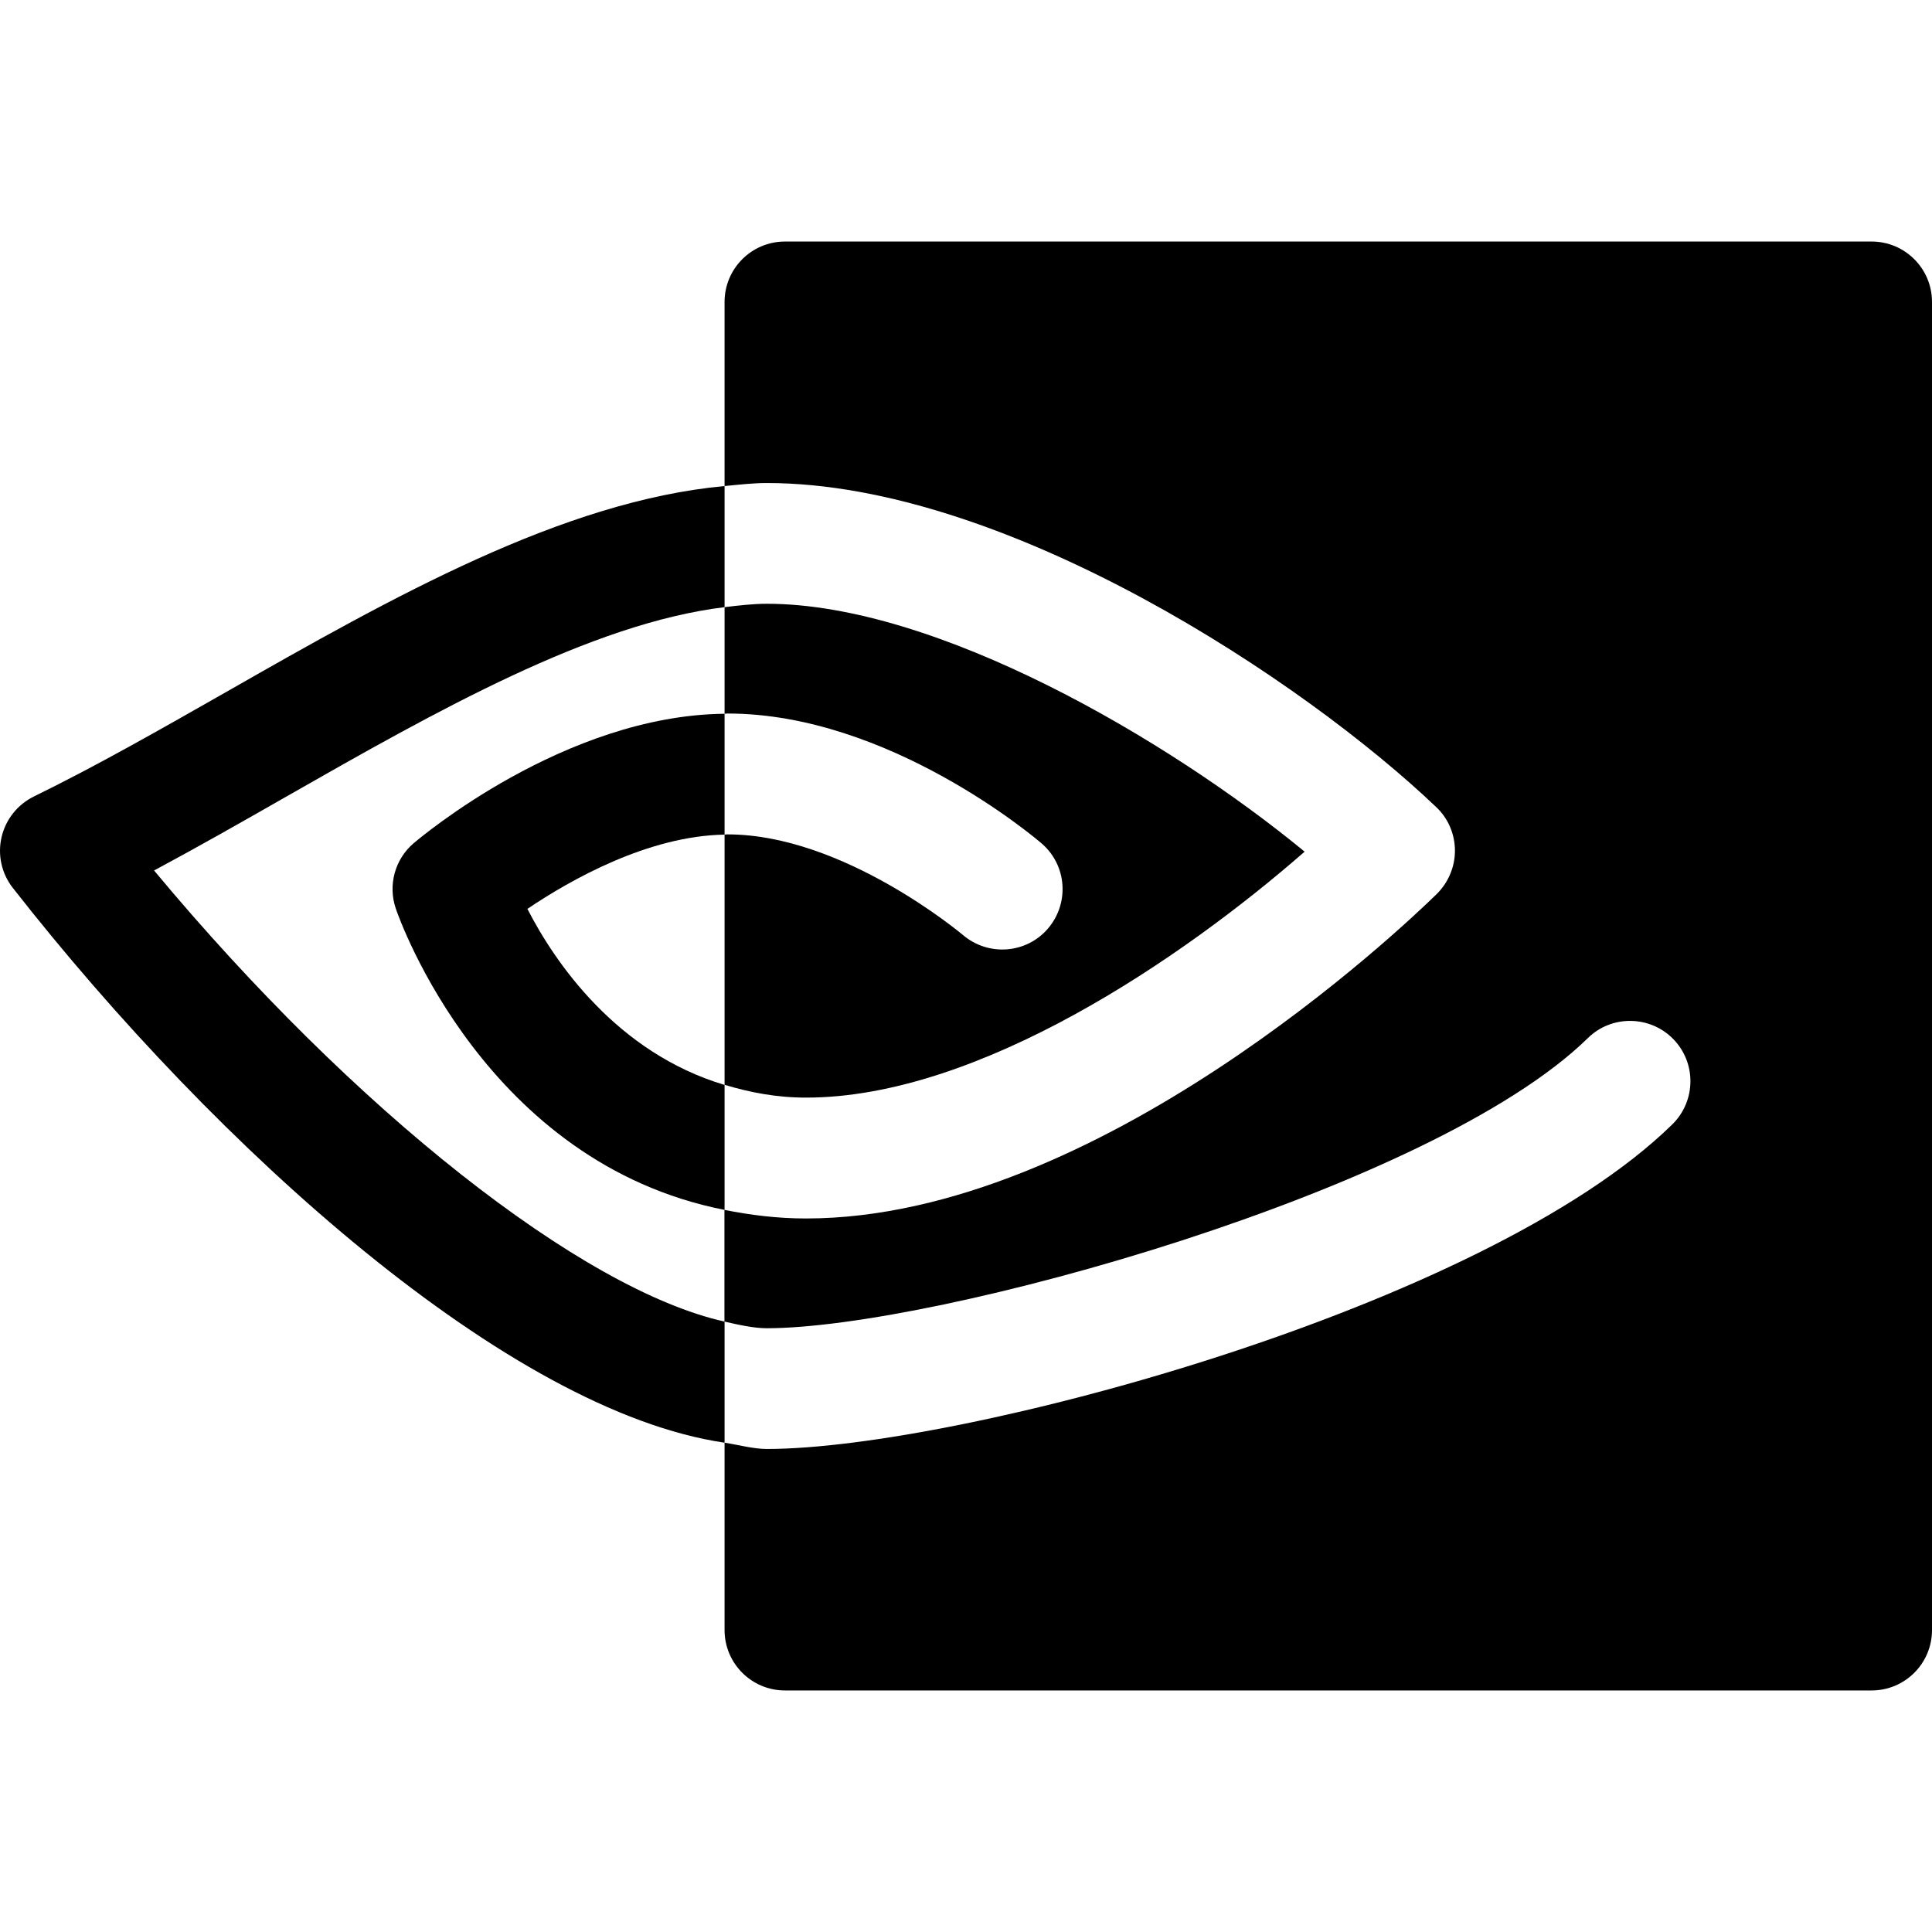 <?xml version="1.0" encoding="iso-8859-1"?>
<!-- Generator: Adobe Illustrator 19.0.0, SVG Export Plug-In . SVG Version: 6.00 Build 0)  -->
<svg version="1.1" id="Capa_1" xmlns="http://www.w3.org/2000/svg" xmlns:xlink="http://www.w3.org/1999/xlink" x="0px" y="0px"
	 viewBox="0 0 512.029 512.029" style="enable-background:new 0 0 512.029 512.029;" xml:space="preserve">
<g>
	<g>
		<path d="M203.229,160.014c-3.648,0-7.424,0.448-11.2,0.896v28.256c0.256,0,0.512-0.064,0.8-0.064
			c42.688,0,81.6,33.024,83.232,34.432c6.688,5.76,7.424,15.808,1.696,22.528c-5.728,6.72-15.808,7.456-22.528,1.76
			c-0.32-0.256-31.68-26.688-62.4-26.688c-0.256-0.032-0.544,0.064-0.8,0.064v66.304c6.592,1.984,13.632,3.392,21.6,3.392
			c45.696,0,99.712-36.832,132.128-65.184C309.597,195.95,248.157,160.014,203.229,160.014z"/>
	</g>
</g>
<g>
	<g>
		<path d="M496.029,64.014h-288c-8.832,0-16,7.168-16,16v48.8c3.744-0.352,7.488-0.8,11.2-0.8
			c63.616,0,142.592,52.672,177.408,85.888c3.168,2.976,4.928,7.136,4.96,11.456s-1.728,8.512-4.8,11.552
			c-8.992,8.8-90.048,86.016-167.2,86.016c-7.712,0-14.816-0.928-21.6-2.272v29.6c3.936,0.896,7.84,1.76,11.232,1.76
			c44.608,0,176.192-36.384,217.6-76.896c6.272-6.176,16.48-6.048,22.624,0.256c6.176,6.304,6.048,16.448-0.256,22.624
			c-49.856,48.832-189.216,86.016-239.968,86.016c-3.552,0-7.456-1.088-11.2-1.664v49.664c0,8.832,7.168,16,16,16h288
			c8.832,0,16-7.168,16-16v-352C512.029,71.182,504.861,64.014,496.029,64.014z"/>
	</g>
</g>
<g>
	<g>
		<path d="M192.029,189.166c-42.4,0.416-80.8,32.96-82.432,34.336c-4.96,4.256-6.816,11.104-4.704,17.28
			c1.024,3.072,23.904,67.424,87.136,79.872v-33.12c-28.672-8.576-45.024-32.544-52.256-46.656
			c11.52-7.776,32.064-19.36,52.256-19.68V189.166z"/>
	</g>
</g>
<g>
	<g>
		<path d="M192.029,160.91v-32.096c-42.912,3.968-88.096,29.472-131.936,54.496c-17.376,9.888-34.528,19.68-51.104,27.776
			c-4.32,2.112-7.488,6.08-8.576,10.784c-1.088,4.704,0,9.632,2.976,13.44c54.368,69.472,131.648,138.688,188.64,147.04v-32.096
			c-37.824-8.416-98.304-56-151.2-119.552c11.52-6.176,23.296-12.864,35.104-19.616C115.709,188.398,156.669,165.23,192.029,160.91z
			"/>
	</g>
</g>
<g>
</g>
<g>
</g>
<g>
</g>
<g>
</g>
<g>
</g>
<g>
</g>
<g>
</g>
<g>
</g>
<g>
</g>
<g>
</g>
<g>
</g>
<g>
</g>
<g>
</g>
<g>
</g>
<g>
</g>
</svg>
